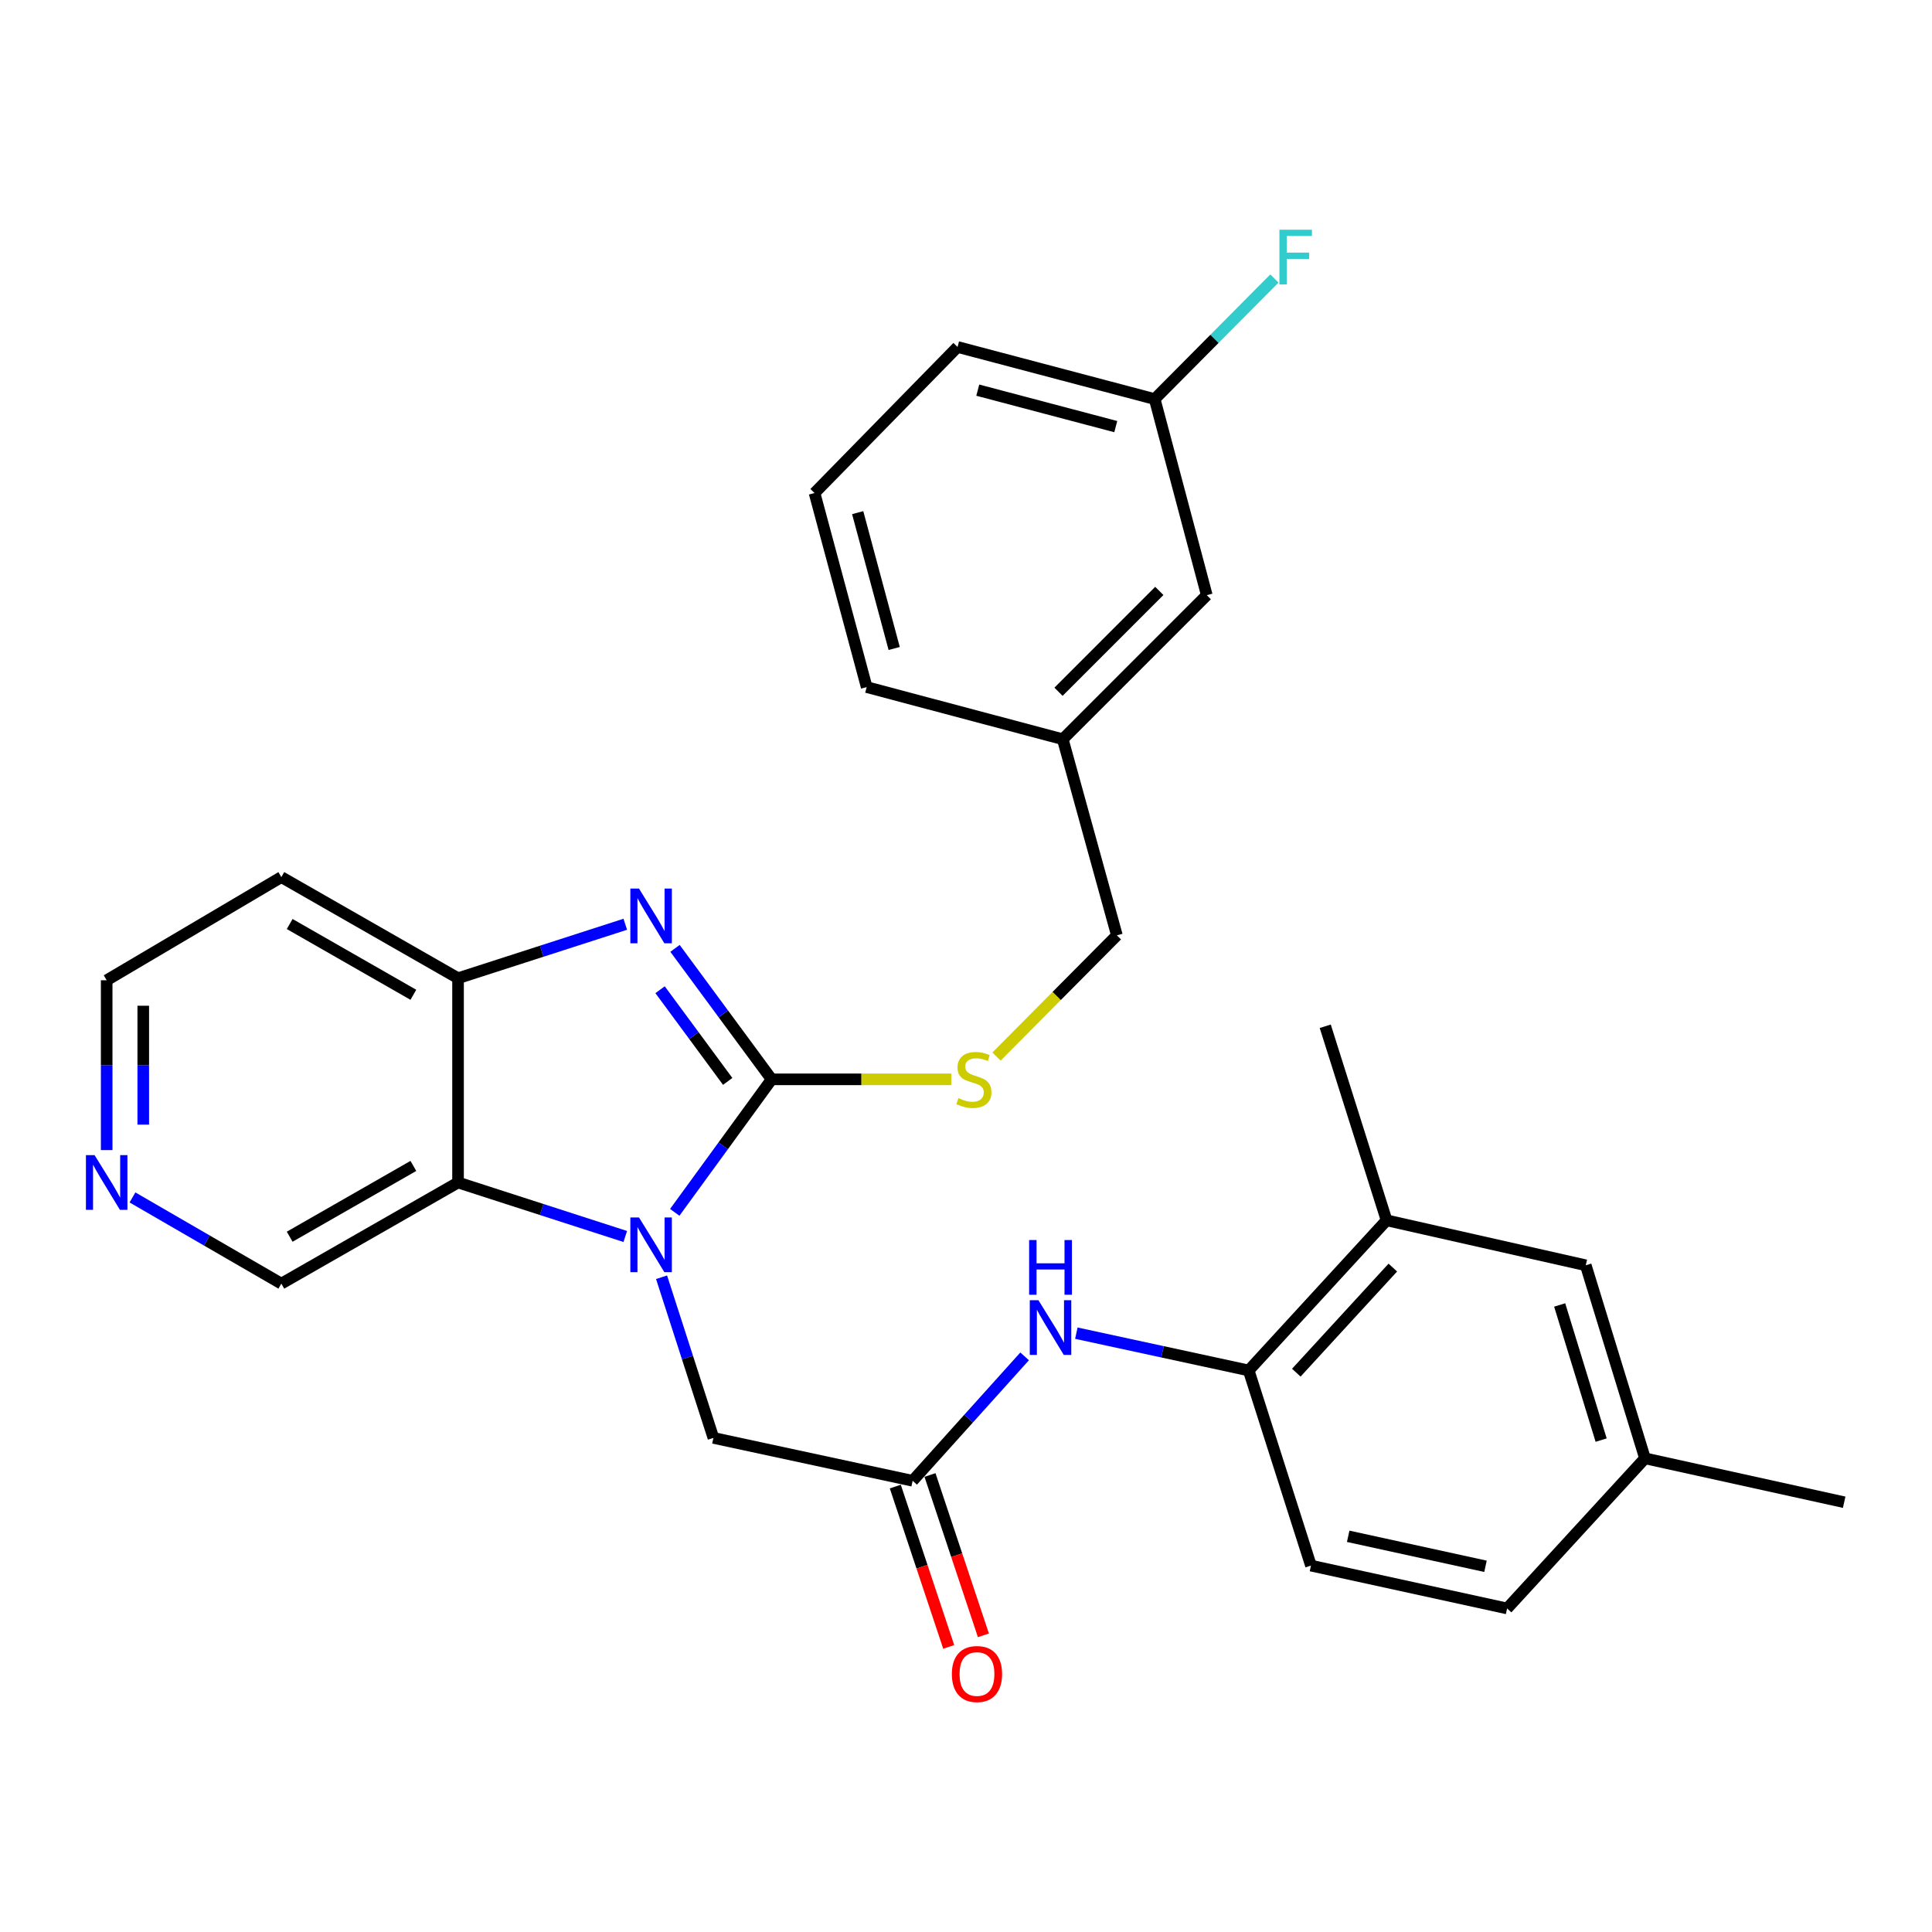 <?xml version='1.0' encoding='iso-8859-1'?>
<svg version='1.1' baseProfile='full'
              xmlns='http://www.w3.org/2000/svg'
                      xmlns:rdkit='http://www.rdkit.org/xml'
                      xmlns:xlink='http://www.w3.org/1999/xlink'
                  xml:space='preserve'
width='1000px' height='1000px' viewBox='0 0 1000 1000'>
<!-- END OF HEADER -->
<rect style='opacity:1.0;fill:#FFFFFF;stroke:none' width='1000' height='1000' x='0' y='0'> </rect>
<path class='bond-0' d='M 399.393,558.666 L 374.321,593.087' style='fill:none;fill-rule:evenodd;stroke:#000000;stroke-width:6px;stroke-linecap:butt;stroke-linejoin:miter;stroke-opacity:1' />
<path class='bond-0' d='M 374.321,593.087 L 349.249,627.509' style='fill:none;fill-rule:evenodd;stroke:#0000FF;stroke-width:6px;stroke-linecap:butt;stroke-linejoin:miter;stroke-opacity:1' />
<path class='bond-1' d='M 399.393,558.666 L 374.391,524.77' style='fill:none;fill-rule:evenodd;stroke:#000000;stroke-width:6px;stroke-linecap:butt;stroke-linejoin:miter;stroke-opacity:1' />
<path class='bond-1' d='M 374.391,524.77 L 349.388,490.874' style='fill:none;fill-rule:evenodd;stroke:#0000FF;stroke-width:6px;stroke-linecap:butt;stroke-linejoin:miter;stroke-opacity:1' />
<path class='bond-1' d='M 376.658,559.735 L 359.156,536.007' style='fill:none;fill-rule:evenodd;stroke:#000000;stroke-width:6px;stroke-linecap:butt;stroke-linejoin:miter;stroke-opacity:1' />
<path class='bond-1' d='M 359.156,536.007 L 341.654,512.28' style='fill:none;fill-rule:evenodd;stroke:#0000FF;stroke-width:6px;stroke-linecap:butt;stroke-linejoin:miter;stroke-opacity:1' />
<path class='bond-5' d='M 399.393,558.666 L 445.889,558.666' style='fill:none;fill-rule:evenodd;stroke:#000000;stroke-width:6px;stroke-linecap:butt;stroke-linejoin:miter;stroke-opacity:1' />
<path class='bond-5' d='M 445.889,558.666 L 492.385,558.666' style='fill:none;fill-rule:evenodd;stroke:#CCCC00;stroke-width:6px;stroke-linecap:butt;stroke-linejoin:miter;stroke-opacity:1' />
<path class='bond-2' d='M 323.64,640.004 L 280.361,626.033' style='fill:none;fill-rule:evenodd;stroke:#0000FF;stroke-width:6px;stroke-linecap:butt;stroke-linejoin:miter;stroke-opacity:1' />
<path class='bond-2' d='M 280.361,626.033 L 237.081,612.062' style='fill:none;fill-rule:evenodd;stroke:#000000;stroke-width:6px;stroke-linecap:butt;stroke-linejoin:miter;stroke-opacity:1' />
<path class='bond-7' d='M 342.423,661.103 L 355.842,702.678' style='fill:none;fill-rule:evenodd;stroke:#0000FF;stroke-width:6px;stroke-linecap:butt;stroke-linejoin:miter;stroke-opacity:1' />
<path class='bond-7' d='M 355.842,702.678 L 369.262,744.253' style='fill:none;fill-rule:evenodd;stroke:#000000;stroke-width:6px;stroke-linecap:butt;stroke-linejoin:miter;stroke-opacity:1' />
<path class='bond-3' d='M 323.64,478.398 L 280.361,492.36' style='fill:none;fill-rule:evenodd;stroke:#0000FF;stroke-width:6px;stroke-linecap:butt;stroke-linejoin:miter;stroke-opacity:1' />
<path class='bond-3' d='M 280.361,492.36 L 237.081,506.322' style='fill:none;fill-rule:evenodd;stroke:#000000;stroke-width:6px;stroke-linecap:butt;stroke-linejoin:miter;stroke-opacity:1' />
<path class='bond-15' d='M 237.081,612.062 L 145.623,664.406' style='fill:none;fill-rule:evenodd;stroke:#000000;stroke-width:6px;stroke-linecap:butt;stroke-linejoin:miter;stroke-opacity:1' />
<path class='bond-15' d='M 213.959,603.483 L 149.938,640.124' style='fill:none;fill-rule:evenodd;stroke:#000000;stroke-width:6px;stroke-linecap:butt;stroke-linejoin:miter;stroke-opacity:1' />
<path class='bond-29' d='M 237.081,612.062 L 237.081,506.322' style='fill:none;fill-rule:evenodd;stroke:#000000;stroke-width:6px;stroke-linecap:butt;stroke-linejoin:miter;stroke-opacity:1' />
<path class='bond-14' d='M 237.081,506.322 L 145.623,453.988' style='fill:none;fill-rule:evenodd;stroke:#000000;stroke-width:6px;stroke-linecap:butt;stroke-linejoin:miter;stroke-opacity:1' />
<path class='bond-14' d='M 213.96,514.903 L 149.94,478.269' style='fill:none;fill-rule:evenodd;stroke:#000000;stroke-width:6px;stroke-linecap:butt;stroke-linejoin:miter;stroke-opacity:1' />
<path class='bond-4' d='M 472.383,766.455 L 369.262,744.253' style='fill:none;fill-rule:evenodd;stroke:#000000;stroke-width:6px;stroke-linecap:butt;stroke-linejoin:miter;stroke-opacity:1' />
<path class='bond-6' d='M 472.383,766.455 L 501.364,734.253' style='fill:none;fill-rule:evenodd;stroke:#000000;stroke-width:6px;stroke-linecap:butt;stroke-linejoin:miter;stroke-opacity:1' />
<path class='bond-6' d='M 501.364,734.253 L 530.346,702.052' style='fill:none;fill-rule:evenodd;stroke:#0000FF;stroke-width:6px;stroke-linecap:butt;stroke-linejoin:miter;stroke-opacity:1' />
<path class='bond-11' d='M 463.403,769.447 L 477.227,810.938' style='fill:none;fill-rule:evenodd;stroke:#000000;stroke-width:6px;stroke-linecap:butt;stroke-linejoin:miter;stroke-opacity:1' />
<path class='bond-11' d='M 477.227,810.938 L 491.052,852.428' style='fill:none;fill-rule:evenodd;stroke:#FF0000;stroke-width:6px;stroke-linecap:butt;stroke-linejoin:miter;stroke-opacity:1' />
<path class='bond-11' d='M 481.363,763.463 L 495.188,804.953' style='fill:none;fill-rule:evenodd;stroke:#000000;stroke-width:6px;stroke-linecap:butt;stroke-linejoin:miter;stroke-opacity:1' />
<path class='bond-11' d='M 495.188,804.953 L 509.012,846.444' style='fill:none;fill-rule:evenodd;stroke:#FF0000;stroke-width:6px;stroke-linecap:butt;stroke-linejoin:miter;stroke-opacity:1' />
<path class='bond-16' d='M 515.788,546.878 L 546.945,515.504' style='fill:none;fill-rule:evenodd;stroke:#CCCC00;stroke-width:6px;stroke-linecap:butt;stroke-linejoin:miter;stroke-opacity:1' />
<path class='bond-16' d='M 546.945,515.504 L 578.102,484.13' style='fill:none;fill-rule:evenodd;stroke:#000000;stroke-width:6px;stroke-linecap:butt;stroke-linejoin:miter;stroke-opacity:1' />
<path class='bond-8' d='M 557.116,690.046 L 601.717,699.696' style='fill:none;fill-rule:evenodd;stroke:#0000FF;stroke-width:6px;stroke-linecap:butt;stroke-linejoin:miter;stroke-opacity:1' />
<path class='bond-8' d='M 601.717,699.696 L 646.317,709.346' style='fill:none;fill-rule:evenodd;stroke:#000000;stroke-width:6px;stroke-linecap:butt;stroke-linejoin:miter;stroke-opacity:1' />
<path class='bond-9' d='M 646.317,709.346 L 717.687,631.634' style='fill:none;fill-rule:evenodd;stroke:#000000;stroke-width:6px;stroke-linecap:butt;stroke-linejoin:miter;stroke-opacity:1' />
<path class='bond-9' d='M 670.966,710.495 L 720.925,656.096' style='fill:none;fill-rule:evenodd;stroke:#000000;stroke-width:6px;stroke-linecap:butt;stroke-linejoin:miter;stroke-opacity:1' />
<path class='bond-13' d='M 646.317,709.346 L 678.552,810.354' style='fill:none;fill-rule:evenodd;stroke:#000000;stroke-width:6px;stroke-linecap:butt;stroke-linejoin:miter;stroke-opacity:1' />
<path class='bond-10' d='M 717.687,631.634 L 820.787,654.909' style='fill:none;fill-rule:evenodd;stroke:#000000;stroke-width:6px;stroke-linecap:butt;stroke-linejoin:miter;stroke-opacity:1' />
<path class='bond-25' d='M 717.687,631.634 L 685.946,531.195' style='fill:none;fill-rule:evenodd;stroke:#000000;stroke-width:6px;stroke-linecap:butt;stroke-linejoin:miter;stroke-opacity:1' />
<path class='bond-32' d='M 820.787,654.909 L 851.445,754.833' style='fill:none;fill-rule:evenodd;stroke:#000000;stroke-width:6px;stroke-linecap:butt;stroke-linejoin:miter;stroke-opacity:1' />
<path class='bond-32' d='M 807.288,675.45 L 828.748,745.397' style='fill:none;fill-rule:evenodd;stroke:#000000;stroke-width:6px;stroke-linecap:butt;stroke-linejoin:miter;stroke-opacity:1' />
<path class='bond-12' d='M 68.569,619.792 L 107.096,642.099' style='fill:none;fill-rule:evenodd;stroke:#0000FF;stroke-width:6px;stroke-linecap:butt;stroke-linejoin:miter;stroke-opacity:1' />
<path class='bond-12' d='M 107.096,642.099 L 145.623,664.406' style='fill:none;fill-rule:evenodd;stroke:#000000;stroke-width:6px;stroke-linecap:butt;stroke-linejoin:miter;stroke-opacity:1' />
<path class='bond-30' d='M 55.217,595.285 L 55.217,551.334' style='fill:none;fill-rule:evenodd;stroke:#0000FF;stroke-width:6px;stroke-linecap:butt;stroke-linejoin:miter;stroke-opacity:1' />
<path class='bond-30' d='M 55.217,551.334 L 55.217,507.384' style='fill:none;fill-rule:evenodd;stroke:#000000;stroke-width:6px;stroke-linecap:butt;stroke-linejoin:miter;stroke-opacity:1' />
<path class='bond-30' d='M 74.148,582.1 L 74.148,551.334' style='fill:none;fill-rule:evenodd;stroke:#0000FF;stroke-width:6px;stroke-linecap:butt;stroke-linejoin:miter;stroke-opacity:1' />
<path class='bond-30' d='M 74.148,551.334 L 74.148,520.569' style='fill:none;fill-rule:evenodd;stroke:#000000;stroke-width:6px;stroke-linecap:butt;stroke-linejoin:miter;stroke-opacity:1' />
<path class='bond-21' d='M 678.552,810.354 L 780.075,832.535' style='fill:none;fill-rule:evenodd;stroke:#000000;stroke-width:6px;stroke-linecap:butt;stroke-linejoin:miter;stroke-opacity:1' />
<path class='bond-21' d='M 697.821,795.186 L 768.887,810.713' style='fill:none;fill-rule:evenodd;stroke:#000000;stroke-width:6px;stroke-linecap:butt;stroke-linejoin:miter;stroke-opacity:1' />
<path class='bond-23' d='M 145.623,453.988 L 55.217,507.384' style='fill:none;fill-rule:evenodd;stroke:#000000;stroke-width:6px;stroke-linecap:butt;stroke-linejoin:miter;stroke-opacity:1' />
<path class='bond-20' d='M 578.102,484.13 L 550.084,382.618' style='fill:none;fill-rule:evenodd;stroke:#000000;stroke-width:6px;stroke-linecap:butt;stroke-linejoin:miter;stroke-opacity:1' />
<path class='bond-17' d='M 851.445,754.833 L 780.075,832.535' style='fill:none;fill-rule:evenodd;stroke:#000000;stroke-width:6px;stroke-linecap:butt;stroke-linejoin:miter;stroke-opacity:1' />
<path class='bond-28' d='M 851.445,754.833 L 954.545,777.55' style='fill:none;fill-rule:evenodd;stroke:#000000;stroke-width:6px;stroke-linecap:butt;stroke-linejoin:miter;stroke-opacity:1' />
<path class='bond-18' d='M 624.63,308.061 L 550.084,382.618' style='fill:none;fill-rule:evenodd;stroke:#000000;stroke-width:6px;stroke-linecap:butt;stroke-linejoin:miter;stroke-opacity:1' />
<path class='bond-18' d='M 600.061,305.859 L 547.879,358.049' style='fill:none;fill-rule:evenodd;stroke:#000000;stroke-width:6px;stroke-linecap:butt;stroke-linejoin:miter;stroke-opacity:1' />
<path class='bond-19' d='M 624.63,308.061 L 597.664,206.56' style='fill:none;fill-rule:evenodd;stroke:#000000;stroke-width:6px;stroke-linecap:butt;stroke-linejoin:miter;stroke-opacity:1' />
<path class='bond-22' d='M 597.664,206.56 L 628.649,175.356' style='fill:none;fill-rule:evenodd;stroke:#000000;stroke-width:6px;stroke-linecap:butt;stroke-linejoin:miter;stroke-opacity:1' />
<path class='bond-22' d='M 628.649,175.356 L 659.634,144.152' style='fill:none;fill-rule:evenodd;stroke:#33CCCC;stroke-width:6px;stroke-linecap:butt;stroke-linejoin:miter;stroke-opacity:1' />
<path class='bond-31' d='M 597.664,206.56 L 495.626,179.593' style='fill:none;fill-rule:evenodd;stroke:#000000;stroke-width:6px;stroke-linecap:butt;stroke-linejoin:miter;stroke-opacity:1' />
<path class='bond-31' d='M 577.522,220.817 L 506.095,201.941' style='fill:none;fill-rule:evenodd;stroke:#000000;stroke-width:6px;stroke-linecap:butt;stroke-linejoin:miter;stroke-opacity:1' />
<path class='bond-27' d='M 550.084,382.618 L 448.593,355.641' style='fill:none;fill-rule:evenodd;stroke:#000000;stroke-width:6px;stroke-linecap:butt;stroke-linejoin:miter;stroke-opacity:1' />
<path class='bond-24' d='M 421.606,255.191 L 448.593,355.641' style='fill:none;fill-rule:evenodd;stroke:#000000;stroke-width:6px;stroke-linecap:butt;stroke-linejoin:miter;stroke-opacity:1' />
<path class='bond-24' d='M 443.937,265.347 L 462.828,335.662' style='fill:none;fill-rule:evenodd;stroke:#000000;stroke-width:6px;stroke-linecap:butt;stroke-linejoin:miter;stroke-opacity:1' />
<path class='bond-26' d='M 421.606,255.191 L 495.626,179.593' style='fill:none;fill-rule:evenodd;stroke:#000000;stroke-width:6px;stroke-linecap:butt;stroke-linejoin:miter;stroke-opacity:1' />
<path  class='atom-1' d='M 330.745 630.158
L 340.025 645.158
Q 340.945 646.638, 342.425 649.318
Q 343.905 651.998, 343.985 652.158
L 343.985 630.158
L 347.745 630.158
L 347.745 658.478
L 343.865 658.478
L 333.905 642.078
Q 332.745 640.158, 331.505 637.958
Q 330.305 635.758, 329.945 635.078
L 329.945 658.478
L 326.265 658.478
L 326.265 630.158
L 330.745 630.158
' fill='#0000FF'/>
<path  class='atom-2' d='M 330.745 459.926
L 340.025 474.926
Q 340.945 476.406, 342.425 479.086
Q 343.905 481.766, 343.985 481.926
L 343.985 459.926
L 347.745 459.926
L 347.745 488.246
L 343.865 488.246
L 333.905 471.846
Q 332.745 469.926, 331.505 467.726
Q 330.305 465.526, 329.945 464.846
L 329.945 488.246
L 326.265 488.246
L 326.265 459.926
L 330.745 459.926
' fill='#0000FF'/>
<path  class='atom-6' d='M 496.082 568.386
Q 496.402 568.506, 497.722 569.066
Q 499.042 569.626, 500.482 569.986
Q 501.962 570.306, 503.402 570.306
Q 506.082 570.306, 507.642 569.026
Q 509.202 567.706, 509.202 565.426
Q 509.202 563.866, 508.402 562.906
Q 507.642 561.946, 506.442 561.426
Q 505.242 560.906, 503.242 560.306
Q 500.722 559.546, 499.202 558.826
Q 497.722 558.106, 496.642 556.586
Q 495.602 555.066, 495.602 552.506
Q 495.602 548.946, 498.002 546.746
Q 500.442 544.546, 505.242 544.546
Q 508.522 544.546, 512.242 546.106
L 511.322 549.186
Q 507.922 547.786, 505.362 547.786
Q 502.602 547.786, 501.082 548.946
Q 499.562 550.066, 499.602 552.026
Q 499.602 553.546, 500.362 554.466
Q 501.162 555.386, 502.282 555.906
Q 503.442 556.426, 505.362 557.026
Q 507.922 557.826, 509.442 558.626
Q 510.962 559.426, 512.042 561.066
Q 513.162 562.666, 513.162 565.426
Q 513.162 569.346, 510.522 571.466
Q 507.922 573.546, 503.562 573.546
Q 501.042 573.546, 499.122 572.986
Q 497.242 572.466, 495.002 571.546
L 496.082 568.386
' fill='#CCCC00'/>
<path  class='atom-7' d='M 537.493 672.995
L 546.773 687.995
Q 547.693 689.475, 549.173 692.155
Q 550.653 694.835, 550.733 694.995
L 550.733 672.995
L 554.493 672.995
L 554.493 701.315
L 550.613 701.315
L 540.653 684.915
Q 539.493 682.995, 538.253 680.795
Q 537.053 678.595, 536.693 677.915
L 536.693 701.315
L 533.013 701.315
L 533.013 672.995
L 537.493 672.995
' fill='#0000FF'/>
<path  class='atom-7' d='M 532.673 641.843
L 536.513 641.843
L 536.513 653.883
L 550.993 653.883
L 550.993 641.843
L 554.833 641.843
L 554.833 670.163
L 550.993 670.163
L 550.993 657.083
L 536.513 657.083
L 536.513 670.163
L 532.673 670.163
L 532.673 641.843
' fill='#0000FF'/>
<path  class='atom-12' d='M 492.681 866.47
Q 492.681 859.67, 496.041 855.87
Q 499.401 852.07, 505.681 852.07
Q 511.961 852.07, 515.321 855.87
Q 518.681 859.67, 518.681 866.47
Q 518.681 873.35, 515.281 877.27
Q 511.881 881.15, 505.681 881.15
Q 499.441 881.15, 496.041 877.27
Q 492.681 873.39, 492.681 866.47
M 505.681 877.95
Q 510.001 877.95, 512.321 875.07
Q 514.681 872.15, 514.681 866.47
Q 514.681 860.91, 512.321 858.11
Q 510.001 855.27, 505.681 855.27
Q 501.361 855.27, 499.001 858.07
Q 496.681 860.87, 496.681 866.47
Q 496.681 872.19, 499.001 875.07
Q 501.361 877.95, 505.681 877.95
' fill='#FF0000'/>
<path  class='atom-13' d='M 48.957 597.902
L 58.237 612.902
Q 59.157 614.382, 60.637 617.062
Q 62.117 619.742, 62.197 619.902
L 62.197 597.902
L 65.957 597.902
L 65.957 626.222
L 62.077 626.222
L 52.117 609.822
Q 50.957 607.902, 49.717 605.702
Q 48.517 603.502, 48.157 602.822
L 48.157 626.222
L 44.477 626.222
L 44.477 597.902
L 48.957 597.902
' fill='#0000FF'/>
<path  class='atom-23' d='M 662.223 118.905
L 679.063 118.905
L 679.063 122.145
L 666.023 122.145
L 666.023 130.745
L 677.623 130.745
L 677.623 134.025
L 666.023 134.025
L 666.023 147.225
L 662.223 147.225
L 662.223 118.905
' fill='#33CCCC'/>
</svg>
